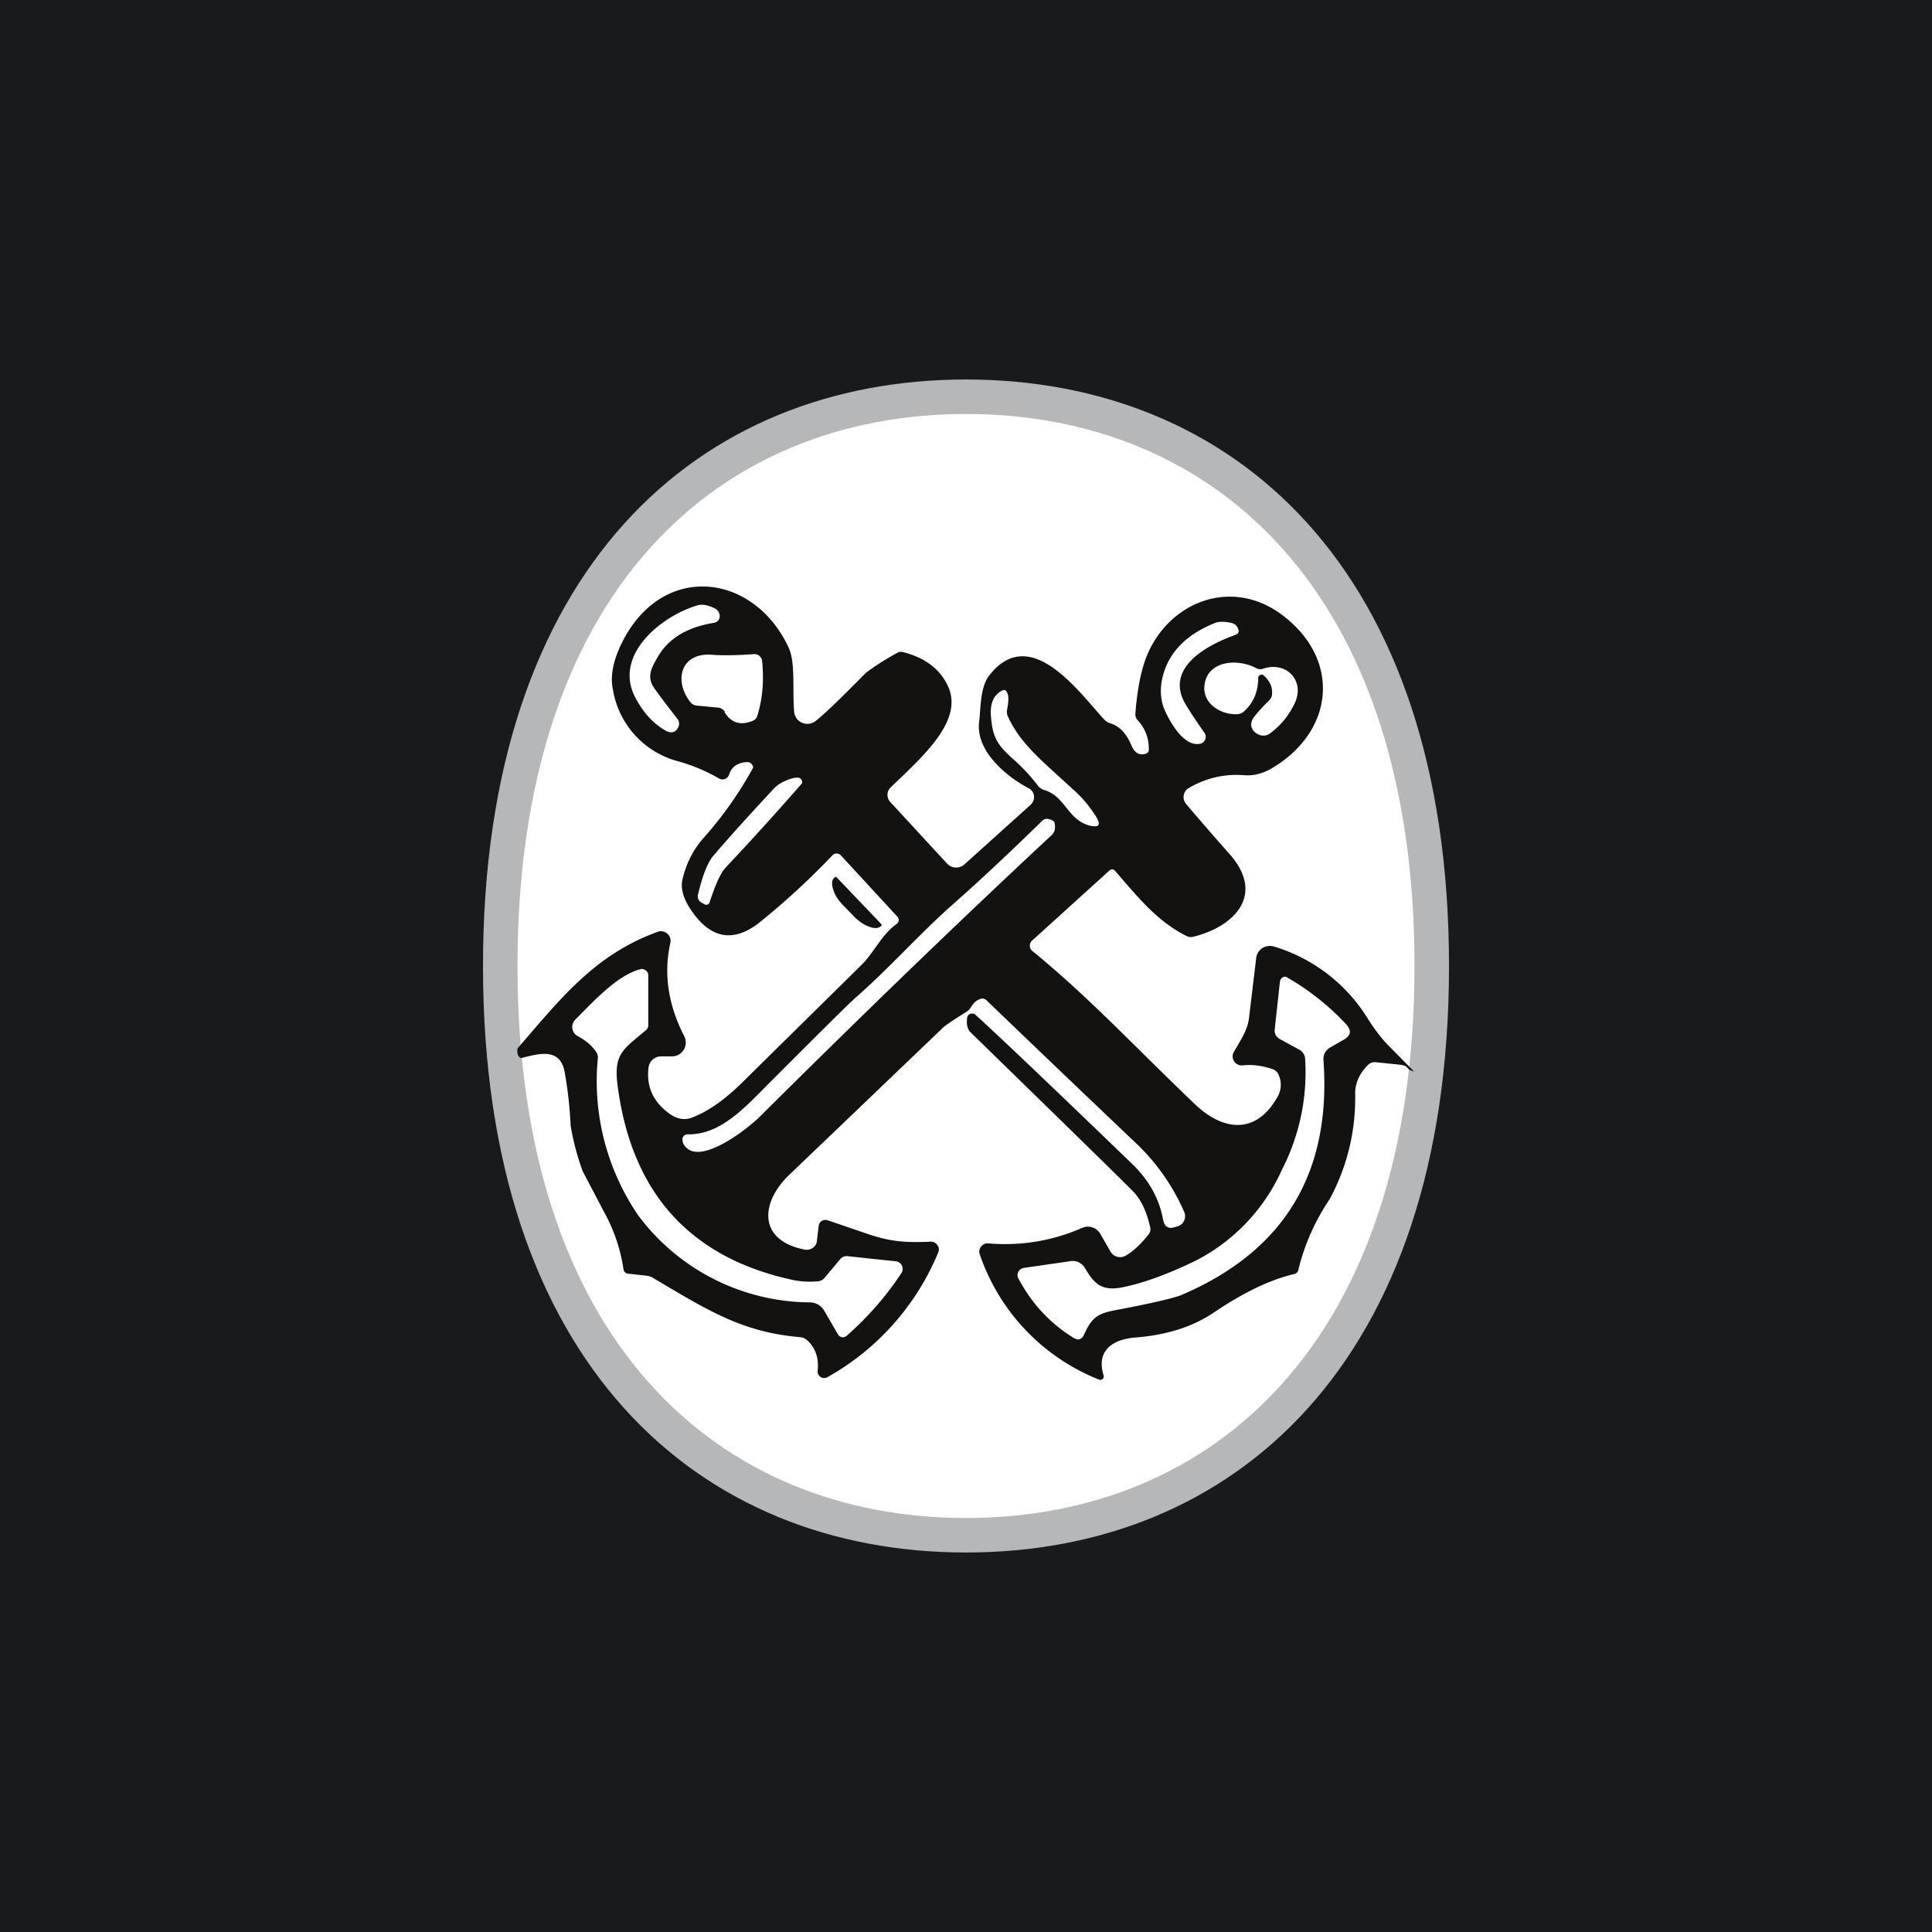 <!-- by TradingView --><svg width="56" height="56" viewBox="0 0 56 56" xmlns="http://www.w3.org/2000/svg"><path fill="#181B1E" d="M0 0h56v56H0z"/><path d="M28 45c7.73 0 14-5.45 14-17s-6.27-17-14-17-14 5.45-14 17 6.27 17 14 17Z" fill="#B6B7B9"/><path d="M28 44c7.18 0 13-5.13 13-16 0-10.87-5.82-16-13-16s-13 5.13-13 16c0 10.87 5.82 16 13 16Z" fill="#fff"/><path d="M41 31.06c-.3-.07-.11-.16-.43-.2l-.69-.07a.27.27 0 0 0-.23.08c-.24.24-.37.52-.37.82a6.15 6.15 0 0 1-.74 3.07 6.3 6.3 0 0 0-.9 2.02c-.01.08-.05.13-.13.15-.69.16-1.46.53-2.32 1.11-.62.42-1.38.66-2.3.73-.67.06-1.12.4-.9 1.1a.1.1 0 0 1-.03.1.1.1 0 0 1-.1.02 5.98 5.98 0 0 1-3.46-3.63.23.23 0 0 1 .04-.23.24.24 0 0 1 .2-.09c.95.08 1.86-.07 2.73-.45a.41.41 0 0 1 .52.17l.3.52a.32.32 0 0 0 .2.15.33.33 0 0 0 .25-.04c.22-.13.44-.34.66-.62a.23.23 0 0 0 .04-.19c-.1-.46-.27-.82-.51-1.06-.72-.72-2.29-2.25-4.7-4.6-.08-.08-.12-.21-.1-.39 0-.05.02-.09.05-.12a.14.14 0 0 1 .1-.03c.03 0 .06 0 .09.03.78.71 2.3 2.16 4.57 4.35.47.46.76.99.87 1.58.04.22.16.3.37.22l.07-.02a.3.3 0 0 0 .2-.28.3.3 0 0 0-.02-.12 6.13 6.13 0 0 0-1.44-2.04A977.72 977.72 0 0 1 28.6 29a.17.17 0 0 0-.2-.04.48.48 0 0 0-.24.21.44.44 0 0 1-.15.16c-.4.25-.64.41-.7.48l-4.43 4.24c-.84.8-.92 1.9.44 2.17a.31.31 0 0 0 .33-.15.3.3 0 0 0 .03-.12l.05-.41a.19.19 0 0 1 .09-.15.2.2 0 0 1 .17-.02l1.23.42c.65.21 1.06.23 1.77.2a.22.22 0 0 1 .18.1.21.21 0 0 1 .03.2 7.36 7.36 0 0 1-3.22 3.63.19.19 0 0 1-.26-.08.18.18 0 0 1-.02-.1c.04-.37-.06-.66-.29-.88a.36.36 0 0 0-.2-.1c-1.7-.14-2.71-.79-4.25-1.7a.48.48 0 0 0-.2-.08l-.53-.06c-.1 0-.15-.06-.16-.15a4.92 4.92 0 0 0-.55-1.62l-.63-1.2a7.5 7.5 0 0 1-.35-1.32 12 12 0 0 0-.17-1.54c-.13-.74-.74-.55-1.27-.42-.09-.04-.12-.14-.1-.28 1.23-1.42 2.22-2.71 4.06-3.38a.28.28 0 0 1 .28.05.27.27 0 0 1 .09.27c-.2.9-.06 1.8.4 2.7a.4.4 0 0 1-.35.59h-.32a.37.37 0 0 0-.24.09.36.36 0 0 0-.12.22c-.07.53.11.97.55 1.31.24.19.47.24.69.16.46-.17.94-.5 1.45-1l3.5-3.45c.37-.38.55-.84 1-1.17a.14.14 0 0 0 .06-.1.14.14 0 0 0-.03-.1l-1.65-1.79a.16.16 0 0 0-.12-.05.16.16 0 0 0-.12.05 21.8 21.8 0 0 1-2.08 1.92c-.75.61-1.41.52-1.97-.26-.26-.36-.36-.68-.3-.95.1-.44.3-.86.62-1.22a10.84 10.84 0 0 0 1.43-2.03.17.17 0 0 0-.17-.16c-.28.01-.46.14-.53.37a.2.2 0 0 1-.28.11 5.16 5.16 0 0 0-1.18-.5 2.58 2.58 0 0 1-1.9-2.06c-.1-.44.02-.95.33-1.52 1.2-2.19 3.75-1.85 4.75.26.22.45.11 1.28.17 1.89a.38.38 0 0 0 .23.31.39.39 0 0 0 .39-.05c.29-.23.77-.7 1.46-1.4a7.68 7.68 0 0 1 .95-.6.3.3 0 0 1 .12 0c.67.17 1.11.52 1.33 1.04.4.99-.77 2-1.7 2.9a.3.3 0 0 0 0 .4l1.65 1.79a.36.36 0 0 0 .51.02l1.92-1.73a.3.3 0 0 0 .09-.25.28.28 0 0 0-.15-.22c-.68-.36-1.54-1.09-1.44-1.93.05-.35.02-1 .3-1.35 1.19-1.51 2.6.5 3.32 1.28.06.06.12.1.2.12.26.09.46.3.6.65.09.2.22.28.4.23.07-.02.1-.06.1-.13 0-.32-.1-.6-.32-.84a.25.25 0 0 1-.07-.2c.05-.65.15-1.18.3-1.59.62-1.64 2.5-2.4 4-1.23 1.7 1.32 1.43 3.4-.4 4.44-.24.13-.49.19-.75.17a2.68 2.68 0 0 0-1.63.39.3.3 0 0 0-.12.2.3.3 0 0 0 .06.23c.25.3.68.8 1.3 1.5 1 1.17.09 2.07-1.07 2.36a.29.29 0 0 1-.21-.02c-.87-.44-1.41-1.13-2.08-1.9a.1.1 0 0 0-.12-.02.1.1 0 0 0-.03.02l-2.24 2.03a.2.2 0 0 0-.05.24.2.2 0 0 0 .06.07c1.65 1.35 2.9 2.71 4.71 4.44.8.76 1.75.9 2.38-.2a.7.7 0 0 0 .03-.68.28.28 0 0 0-.16-.14c-.3-.1-.58-.14-.86-.11a.27.27 0 0 1-.26-.12.26.26 0 0 1 0-.28c.23-.4.4-.63.44-1.03l.2-1.67a.4.4 0 0 1 .18-.3.42.42 0 0 1 .35-.04 4.82 4.82 0 0 1 2.69 2.06c.2.32.41.6.63.82l.73.74ZM18.96 19.94c-.23-.33-.07-.6.13-.94.32-.52.86-.83 1.62-.95.04-.01.09-.04.11-.07a.18.18 0 0 0 .04-.14.25.25 0 0 0-.13-.2c-.2-.1-.36-.13-.49-.1-1.06.3-2.47 1.44-1.83 2.67.23.44.52.76.87.96.17.1.3.07.38-.09a.23.23 0 0 0-.03-.25c-.31-.4-.54-.7-.67-.89Zm15.42.5c-.63-1.02.49-1.7 1.41-2.03.11-.04.14-.1.09-.2a.25.25 0 0 0-.17-.15c-.21-.05-.38-.05-.5 0-.82.33-1.32.84-1.5 1.52-.1.38-.08.73.07 1.05.2.42.57 1.01 1 .93a.2.2 0 0 0 .15-.12.2.2 0 0 0-.02-.2c-.21-.3-.39-.57-.53-.8Zm-13.38.2c.18.3.45.4.8.26a.22.22 0 0 0 .15-.15c.15-.48.2-1 .14-1.59a.22.22 0 0 0-.08-.15.22.22 0 0 0-.16-.05c-.52.04-.93.04-1.2.02-.92-.08-1.13.75-.64 1.37a.26.26 0 0 0 .17.1l.63.06c.09.01.15.05.2.12Zm15.42-1.27c-.56-.3-1.44-.22-1.51.51-.05.53.5.85.96.82a.3.3 0 0 0 .2-.09c.26-.24.4-.56.4-.97a.09.09 0 0 1 .05-.07.09.09 0 0 1 .1 0c.18.16.27.34.25.55 0 .08-.04.14-.1.2-.15.14-.29.3-.42.46-.15.2-.09.41.13.51a.32.32 0 0 0 .33-.03c.31-.23.55-.52.72-.88.3-.64-.23-1.22-.91-1a.24.24 0 0 1-.2-.01Zm-7.23 1.2c.05-.24.05-.41 0-.5-.03-.07-.08-.09-.15-.05-.24.13-.34.36-.32.71.05.63.16.85.7 1.32.22.2.45.44.67.73.05.06.11.1.18.12.62.18.68.9 1.36 1.04.22.04.27-.03.17-.22a3.55 3.55 0 0 0-.72-.86c-.89-.82-1.5-1.3-1.86-2.08a.34.34 0 0 1-.03-.21Zm-8.16 4.58a83.49 83.49 0 0 0 2.22-2.45.14.14 0 0 0-.06-.14.14.14 0 0 0-.07-.02c-.1 0-.22.03-.37.1-.12.05-.24.13-.33.23-.68.73-1.26 1.37-1.74 1.93-.17.2-.32.58-.45 1.14a.2.2 0 0 0 .1.22l.09.05a.1.1 0 0 0 .13-.02.11.11 0 0 0 .02-.04c.17-.52.32-.85.46-1Zm1.15 6.36c-.77.79-1.4 1.38-2.25 1.37a.15.15 0 0 0-.15.13c0 .12.05.22.17.3.5.35 1.71-.58 2.08-.95 3.2-3.18 6.03-5.9 8.46-8.16a.29.29 0 0 0 .08-.14.46.46 0 0 0 0-.19c0-.06-.06-.1-.17-.13a.2.2 0 0 0-.19.05c-.9.88-1.77 1.7-2.61 2.44-1.01.9-1.79 1.8-2.78 2.67-.23.2-1.11 1.08-2.64 2.61Zm-4.85-.85a6.9 6.9 0 0 0 1.17 4.57 6.26 6.26 0 0 0 4.95 2.52.49.49 0 0 1 .44.24l.4.69a.16.16 0 0 0 .2.07l.05-.03a9.11 9.11 0 0 0 1.59-1.82.22.22 0 0 0-.06-.3.22.22 0 0 0-.1-.04l-1.41-.15a.23.23 0 0 0-.2.08l-.46.55a.28.28 0 0 1-.2.1c-.24.02-.48.01-.72-.04-2.96-.64-4.65-2.5-5.07-5.57-.14-.98.13-1.09.8-1.66a.18.18 0 0 0 .08-.14v-1.47a.17.17 0 0 0-.07-.13.18.18 0 0 0-.15-.04c-.69.18-1.38.95-1.9 1.47a.3.3 0 0 0 .09.48c.24.13.42.29.54.48.02.04.03.09.03.14Zm15.1 6.67c-.54.08-.74-.17-.98-.57a.41.41 0 0 0-.45-.2l-1.32.19a.22.22 0 0 0-.16.11.2.2 0 0 0 0 .2c.39.73.92 1.3 1.6 1.72.13.08.23.05.3-.09.19-.42.33-.6.84-.7 1.12-.21 1.79-.37 2-.46 2.98-1.28 4.34-3.55 4.1-6.82a.38.38 0 0 1 .2-.35l.4-.23c.2-.12.22-.26.06-.44a7.3 7.3 0 0 0-1.75-1.38.16.16 0 0 0-.17.14l-.15 1.37c-.02.13.03.23.15.3l.57.31a.32.32 0 0 1 .16.26 6.18 6.18 0 0 1-.67 3.21 5.48 5.48 0 0 1-2.48 2.63c-.9.44-1.66.7-2.24.8Z" fill="#131211"/><path d="M25.55 26.8a.03.03 0 0 1 0 .03.23.23 0 0 1-.16.07c-.06 0-.12-.01-.2-.04a1.04 1.04 0 0 1-.23-.12 1.47 1.47 0 0 1-.23-.2l-.29-.3a1.47 1.47 0 0 1-.18-.22 1.02 1.02 0 0 1-.11-.24.5.5 0 0 1-.03-.2c0-.06.03-.11.07-.15l.03-.01h.02l1.31 1.37Z" fill="#131211"/></svg>